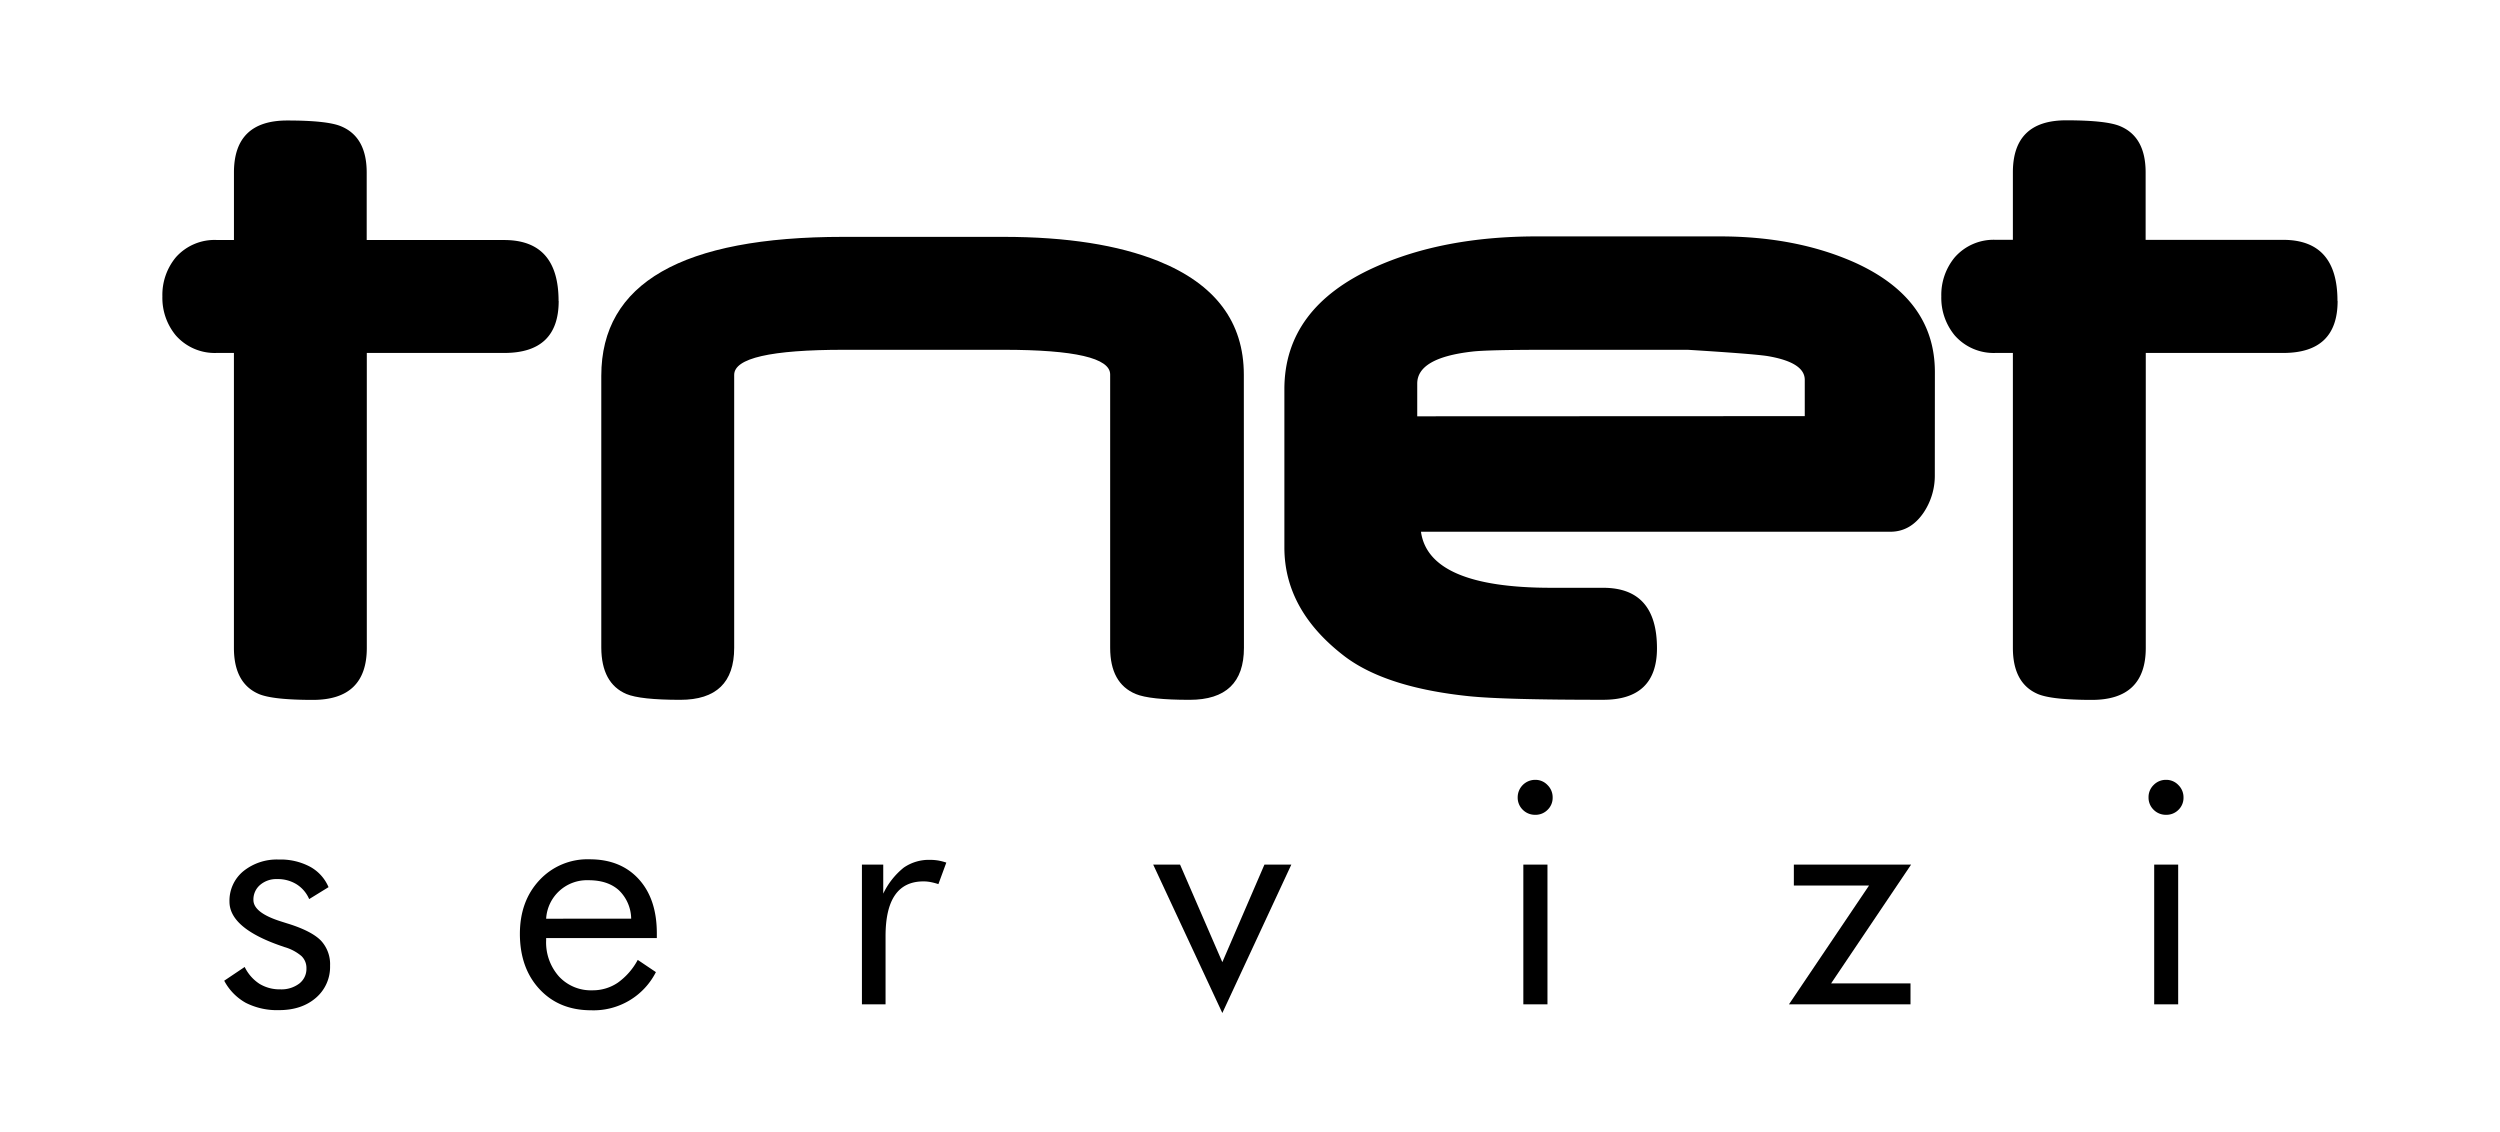 <svg id="Livello_1" data-name="Livello 1" xmlns="http://www.w3.org/2000/svg" viewBox="0 0 703.57 318.52"><path d="M157.23,84.7q0,14.63-15.3,14.63h-38.7v83q0,14.64-15.18,14.64-11.23,0-15.16-1.64-7.06-3-7.06-13v-83H61a14.58,14.58,0,0,1-11.51-4.92,16.56,16.56,0,0,1-3.79-11,16.56,16.56,0,0,1,3.79-11A14.55,14.55,0,0,1,61,67.54h4.84v-19q0-14.64,15-14.63c7.5,0,12.54.54,15.16,1.64q7.2,3,7.2,13v19h38.7q15.3,0,15.3,17.16"/><path d="M350.08,182.32q0,14.63-15.29,14.63-11.25,0-15.17-1.64-7.19-3-7.19-13V105.38q0-6.93-29.95-6.94h-45q-30.85,0-30.86,7.06v76.82q0,14.63-15.17,14.63-11.25,0-15.17-1.64-7-3-7.06-13V105.76q0-39.11,68.12-39.1h45.11q26.55,0,43.54,6.81,24.06,9.72,24.06,32Z"/><path d="M507.91,117.11V106.9c0-3.29-3.49-5.51-10.47-6.69q-4.05-.63-22.48-1.77H435.6q-17.14,0-21.32.51-15.42,1.77-15.43,9v9.21Zm36.6,16.78a18.62,18.62,0,0,1-3.13,10.34c-2.45,3.62-5.58,5.42-9.42,5.42H399.9q2.22,15.76,36.61,15.77h14.65q15.15,0,15.16,17,0,14.53-15.16,14.52-27.86,0-37.66-1-23.26-2.4-34.91-11.1-17.13-13-17.13-30.77V109.55q0-22.85,25.36-34.31,19.23-8.7,45.64-8.71H484q21.43,0,37.91,7.32,22.64,10.22,22.62,30.9Z"/><path d="M657.87,84.7q0,14.63-15.29,14.63h-38.7v83q0,14.64-15.18,14.64-11.24,0-15.16-1.64-7.06-3-7.06-13v-83h-4.84a14.58,14.58,0,0,1-11.51-4.92,16.56,16.56,0,0,1-3.79-11,16.56,16.56,0,0,1,3.79-11,14.55,14.55,0,0,1,11.51-4.92h4.84v-19q0-14.64,15-14.63,11.24,0,15.16,1.64,7.2,3,7.2,13v19h38.7q15.3,0,15.29,17.16"/><path d="M63.1,276l5.76-3.87A11.76,11.76,0,0,0,73,276.86a10.88,10.88,0,0,0,5.89,1.57,8.31,8.31,0,0,0,5.35-1.64,5.22,5.22,0,0,0,2-4.29,4.64,4.64,0,0,0-1.4-3.44,12.82,12.82,0,0,0-4.79-2.53c-.23-.09-.6-.22-1.12-.39q-14.34-5-14.35-12.38a10.74,10.74,0,0,1,3.87-8.55,15,15,0,0,1,10-3.31,17.61,17.61,0,0,1,8.77,2,11.75,11.75,0,0,1,5.24,5.77l-5.45,3.36a9.17,9.17,0,0,0-3.55-4.17,10,10,0,0,0-5.44-1.46,7,7,0,0,0-4.83,1.65,5.38,5.38,0,0,0-1.87,4.23q0,3.61,7.82,6.06c1,.32,1.75.56,2.32.73q6.41,2.07,8.92,4.71a9.73,9.73,0,0,1,2.51,7,11.43,11.43,0,0,1-4,9.05q-4,3.45-10.38,3.45a19.51,19.51,0,0,1-9.35-2.06A15.28,15.28,0,0,1,63.1,276Z"/><path d="M184.85,264H153.7v.6a14.41,14.41,0,0,0,3.61,10.21,12.24,12.24,0,0,0,9.41,3.89,12.53,12.53,0,0,0,7.13-2.13,18.66,18.66,0,0,0,5.63-6.43l5.11,3.44a19.66,19.66,0,0,1-18.22,10.74q-9,0-14.52-5.93t-5.54-15.55q0-9.24,5.5-15.13a18.46,18.46,0,0,1,14.13-5.88q8.73,0,13.82,5.58t5.09,15.26Zm-7.22-5.46a11.31,11.31,0,0,0-3.46-8q-3.12-2.82-8.53-2.82a11.5,11.5,0,0,0-11.94,10.83Z"/><path d="M503.47,282.64,526,249.21H504.84v-5.89h33l-22.51,33.43h22.34v5.89Z"/><path d="M604.66,224.37a4.73,4.73,0,0,1,1.44-3.46,4.78,4.78,0,0,1,3.51-1.44,4.66,4.66,0,0,1,3.45,1.47,4.81,4.81,0,0,1,1.44,3.52,4.7,4.7,0,0,1-1.41,3.44,4.76,4.76,0,0,1-3.48,1.41,4.83,4.83,0,0,1-3.51-1.41A4.76,4.76,0,0,1,604.66,224.37Zm1.59,58.27V243.32H613v39.32Z"/><path d="M242.57,282.64V243.32h6v8.17a20.93,20.93,0,0,1,5.76-7.31,12.42,12.42,0,0,1,7.43-2.19,13.57,13.57,0,0,1,2.33.19,15.6,15.6,0,0,1,2.23.58l-2.23,6.06a16.78,16.78,0,0,0-2.2-.58,10.5,10.5,0,0,0-2-.19c-3.55,0-6.22,1.28-8,3.84s-2.67,6.43-2.67,11.58v19.17Z"/><path d="M344,285.09l-19.46-41.77h7.56L344,270.78l11.85-27.46h7.57Z"/><path d="M427.12,224.37a4.92,4.92,0,0,1,4.94-4.9,4.67,4.67,0,0,1,3.46,1.47,4.81,4.81,0,0,1,1.44,3.52,4.67,4.67,0,0,1-1.42,3.44,4.73,4.73,0,0,1-3.48,1.41,4.82,4.82,0,0,1-3.5-1.41A4.76,4.76,0,0,1,427.12,224.37Zm1.59,58.27V243.32h6.79v39.32Z"/></svg>